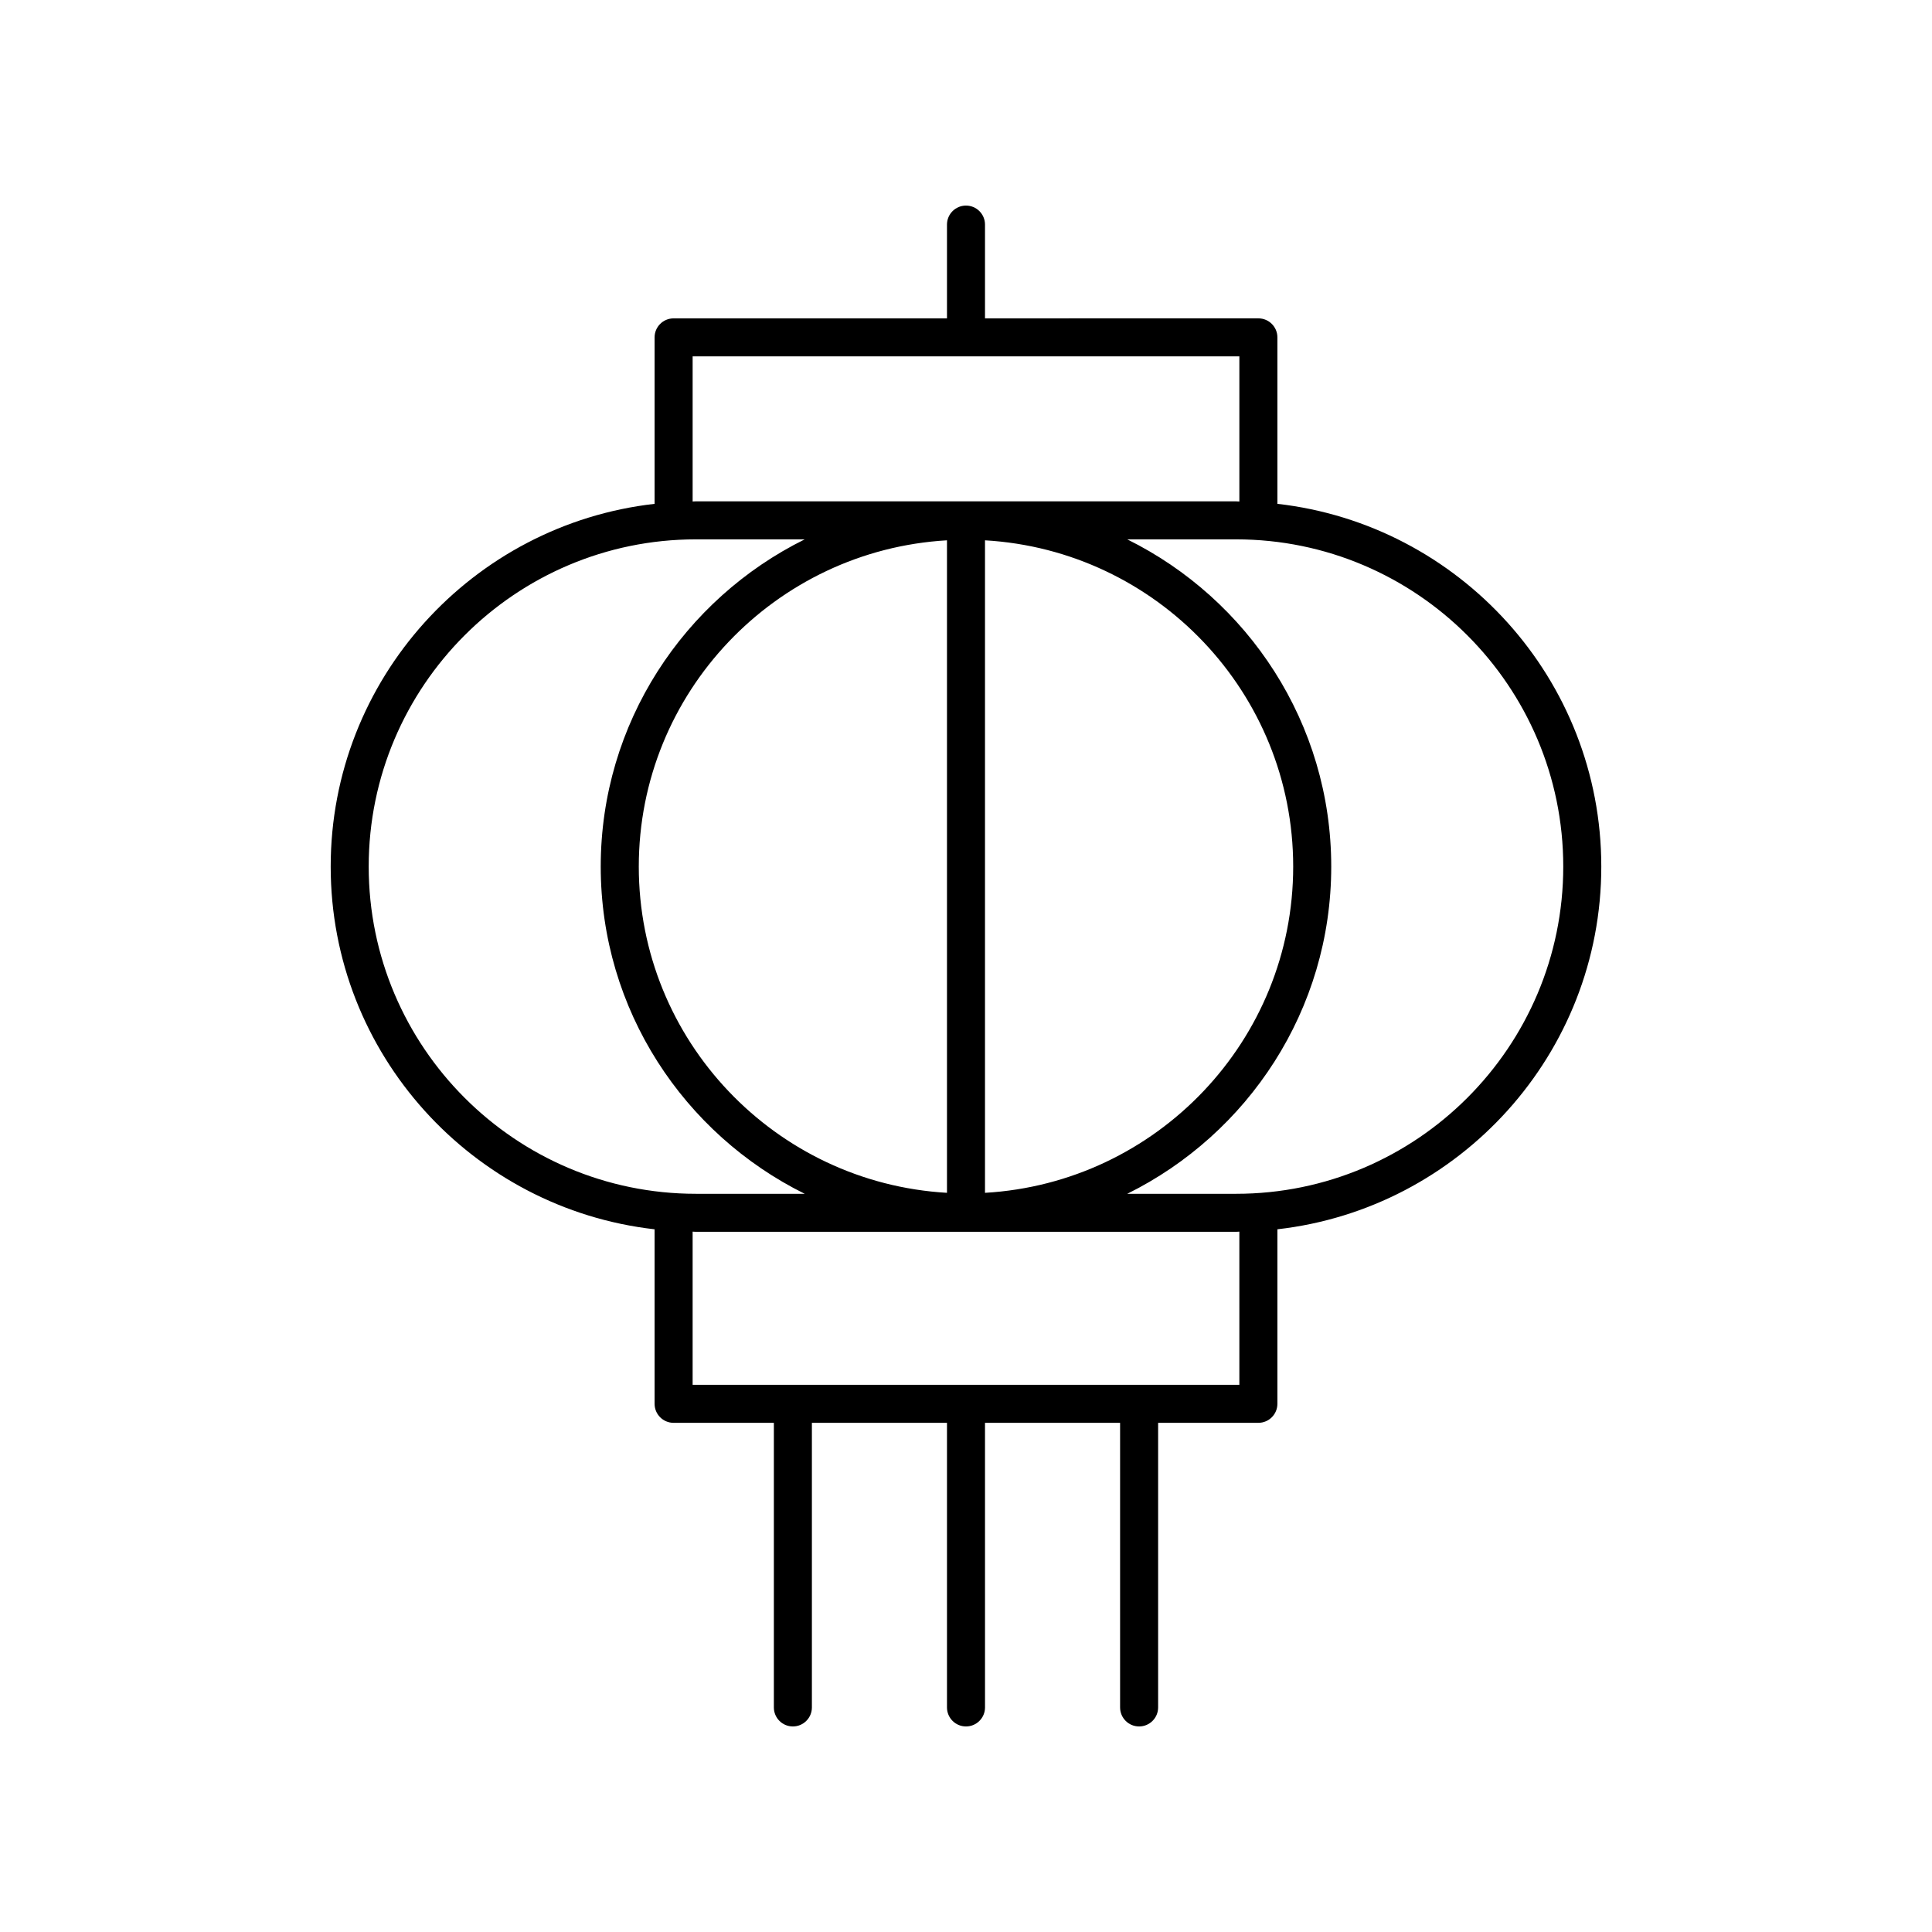 <?xml version="1.0" encoding="UTF-8"?>
<!-- Uploaded to: SVG Repo, www.svgrepo.com, Generator: SVG Repo Mixer Tools -->
<svg fill="#000000" width="800px" height="800px" version="1.1" viewBox="144 144 512 512" xmlns="http://www.w3.org/2000/svg">
 <path d="m400 198.48c-2.781 0-5.039 2.254-5.039 5.039v24.852h-72.449c-2.781 0-5.039 2.254-5.039 5.039v44.113c-48.223 5.465-85.836 46.465-85.836 96.125 0 49.664 37.609 90.664 85.836 96.129v46.25c0 2.781 2.254 5.039 5.039 5.039h26.57v75.422c0 2.781 2.254 5.039 5.039 5.039 2.781 0 5.039-2.254 5.039-5.039v-75.426h35.801v75.426c0 2.781 2.254 5.039 5.039 5.039 2.781 0 5.039-2.254 5.039-5.039l-0.004-75.426h35.801v75.426c0 2.781 2.254 5.039 5.039 5.039 2.781 0 5.039-2.254 5.039-5.039v-75.426h26.57c2.781 0 5.039-2.254 5.039-5.039v-46.25c48.223-5.465 85.836-46.465 85.836-96.129 0-49.66-37.609-90.66-85.836-96.125v-44.113c0-2.781-2.254-5.039-5.039-5.039l-72.449 0.004v-24.855c0-2.781-2.254-5.035-5.035-5.035zm-158.29 175.17c0-47.816 38.898-86.715 86.715-86.715h28.832c-31.969 15.82-54.059 48.695-54.059 86.715s22.09 70.895 54.059 86.719h-28.832c-47.812 0-86.715-38.902-86.715-86.719zm153.25 86.461c-45.465-2.633-81.676-40.348-81.676-86.461s36.211-83.828 81.676-86.461zm10.074-172.92c45.465 2.633 81.676 40.344 81.676 86.461 0.004 46.113-36.207 83.832-81.676 86.461zm67.41 223.8h-144.89v-40.59c0.297 0.004 0.582 0.043 0.879 0.043h143.13c0.297 0 0.582-0.043 0.879-0.043zm85.836-137.34c0 47.816-38.898 86.719-86.715 86.719h-28.832c31.969-15.82 54.059-48.695 54.059-86.719 0-38.02-22.09-70.895-54.059-86.715h28.832c47.812 0 86.715 38.898 86.715 86.715zm-85.836-96.746c-0.297-0.004-0.582-0.043-0.879-0.043l-143.13-0.004c-0.297 0-0.582 0.043-0.879 0.043v-38.457h144.89z"/>
</svg>